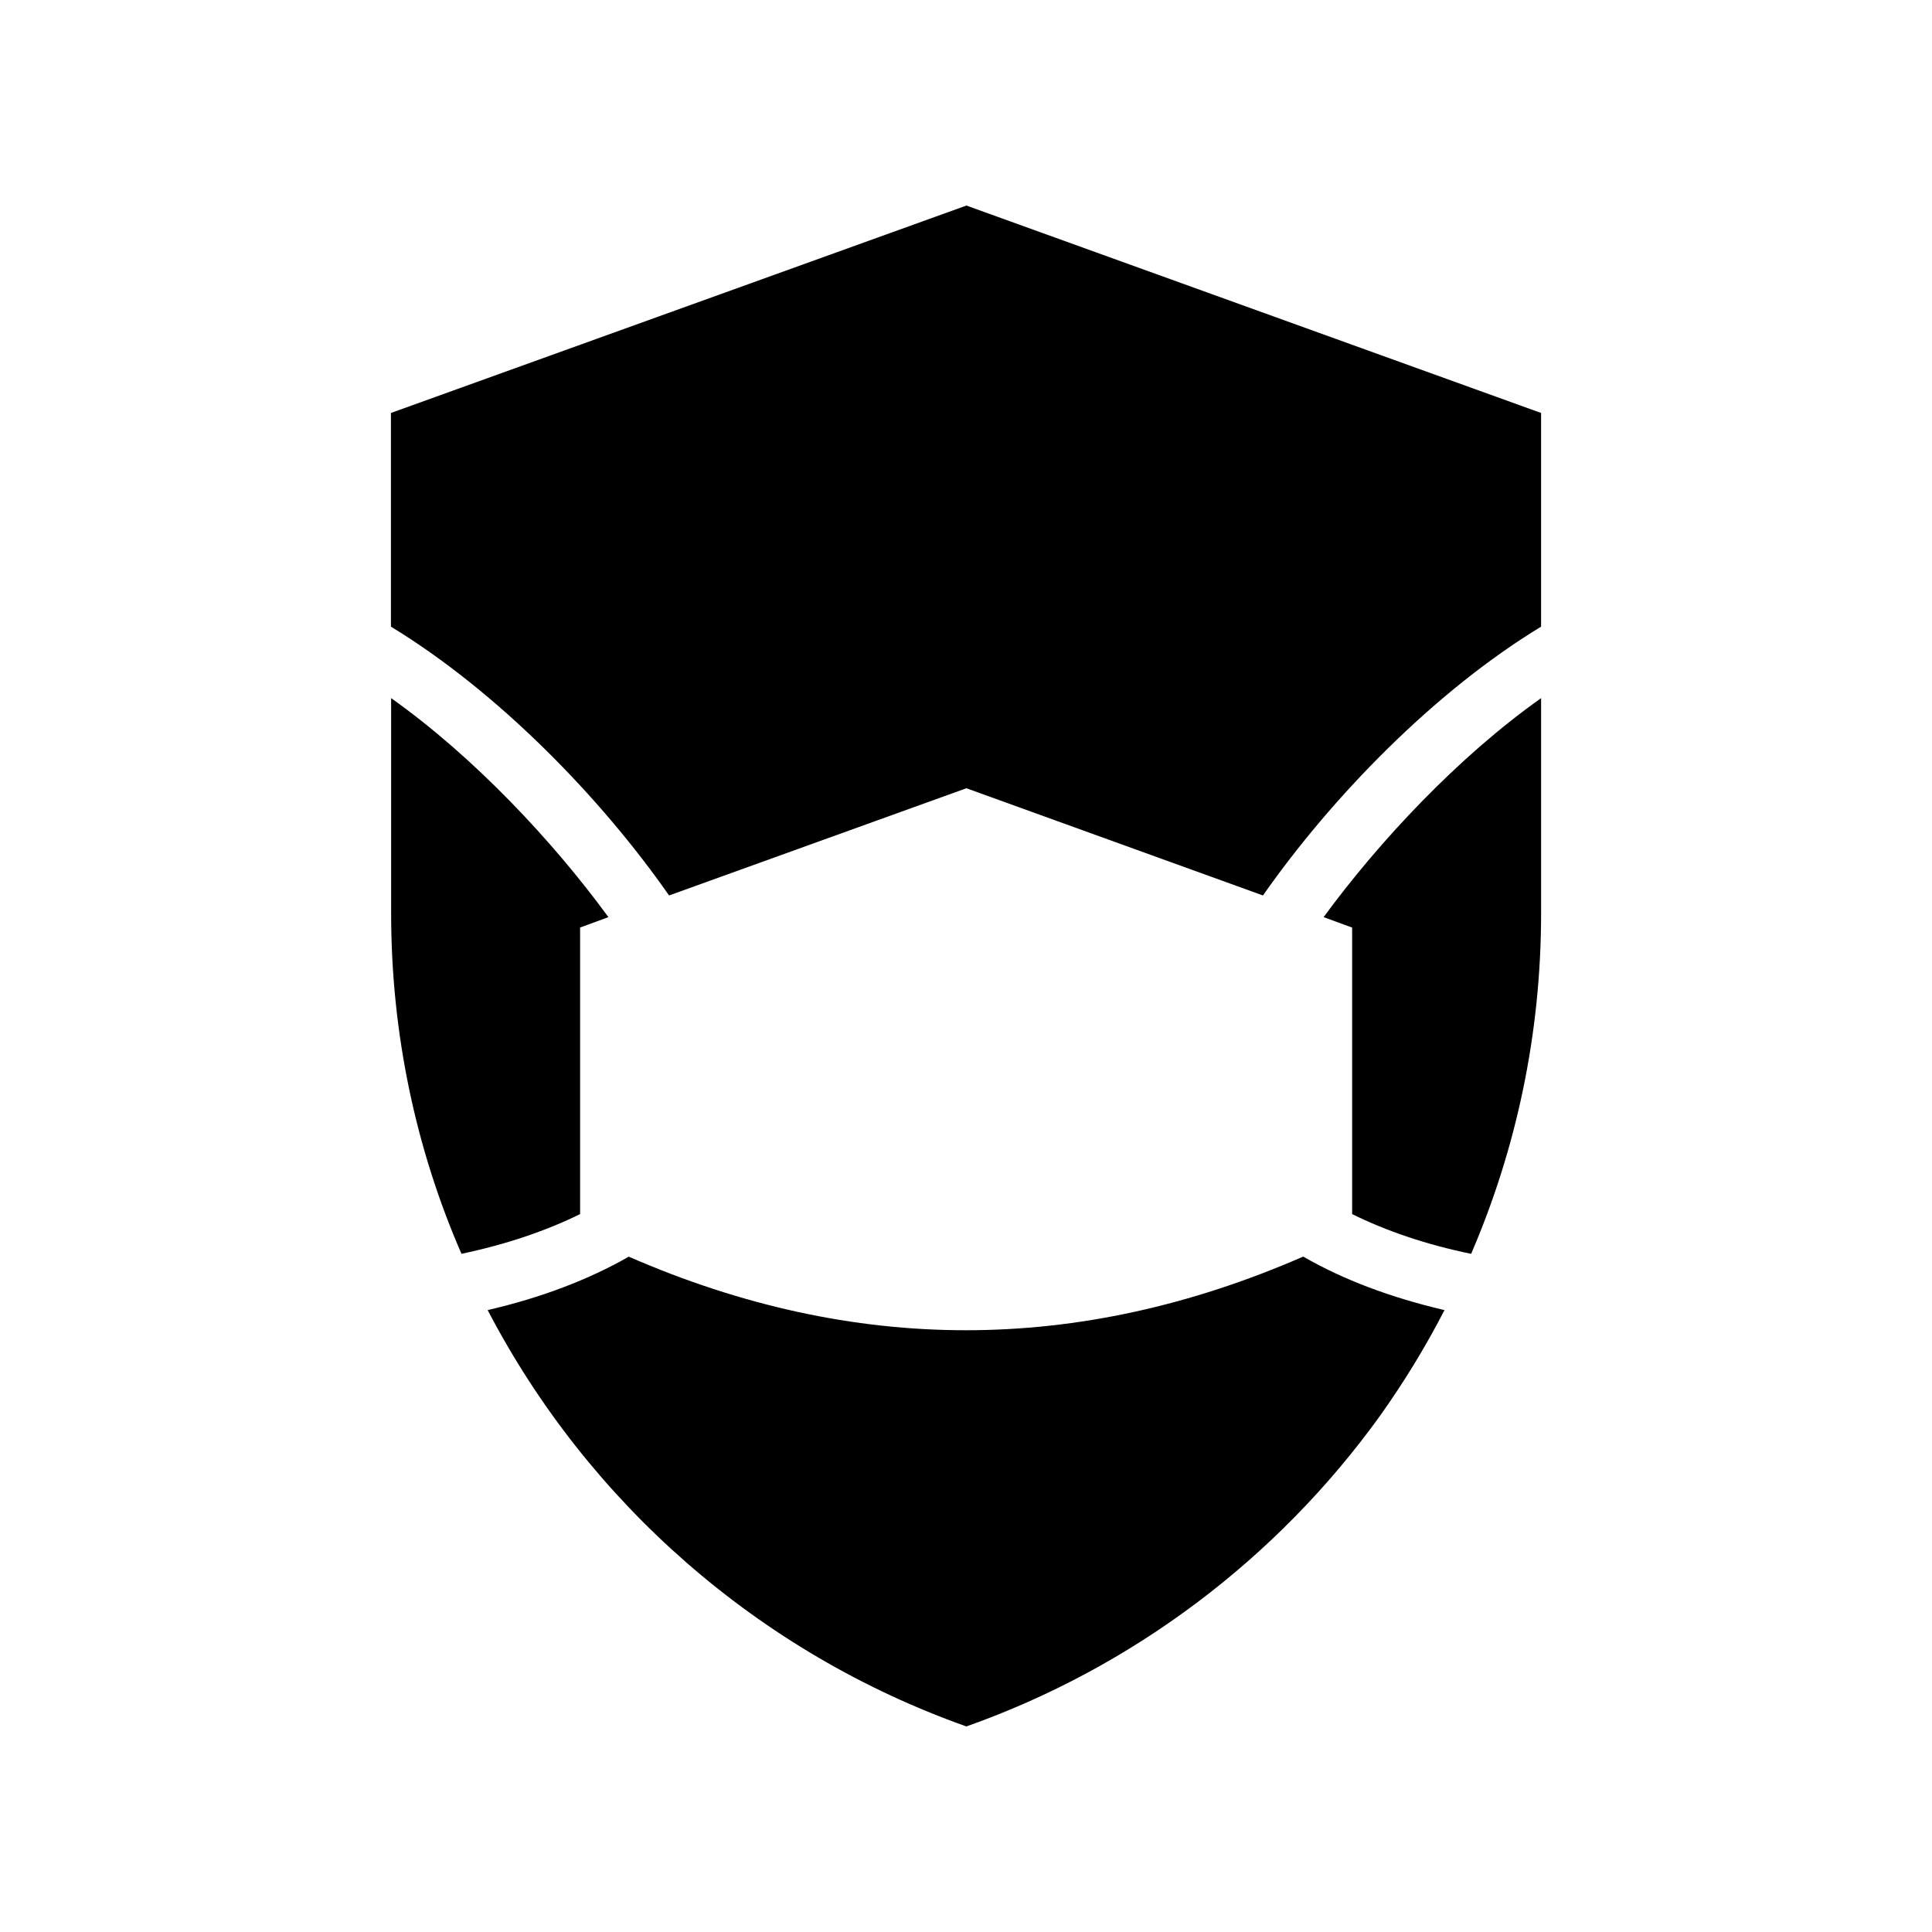 <?xml version="1.0" encoding="UTF-8"?>
<!-- Uploaded to: SVG Find, www.svgrepo.com, Generator: SVG Find Mixer Tools -->
<svg fill="#000000" width="800px" height="800px" version="1.1" viewBox="144 144 512 512" xmlns="http://www.w3.org/2000/svg">
 <g>
  <path d="m297.68 389.82 7.559-2.769c-14.812-20.254-35.668-42.473-57.586-58.039v56.98c0 32.043 6.602 62.625 18.641 90.281 11.738-2.469 22.371-6.047 31.438-10.531v-75.922z"/>
  <path d="m247.6 253.44v56.629c28.312 17.23 55.57 45.242 73.707 71.238l78.797-28.414 78.594 28.414c18.188-25.996 45.344-54.008 73.707-71.238v-56.629l-152.3-54.965z"/>
  <path d="m489.32 477.03c-59.652 25.996-119.05 25.996-178.7 0-10.531 6.047-23.227 10.883-37.383 14.156 26.652 51.137 71.895 90.836 126.86 110.34 44.285-15.668 82.422-44.637 109.48-82.121 6.398-8.969 12.141-18.34 17.23-28.215-14.258-3.324-26.953-8.113-37.383-14.156h-0.098z"/>
  <path d="m494.77 387.05 7.559 2.769v75.926c9.07 4.484 19.699 8.113 31.539 10.531 11.941-27.711 18.539-58.242 18.539-90.281v-56.984c-21.969 15.566-42.824 37.836-57.637 58.039z"/>
 </g>
</svg>
